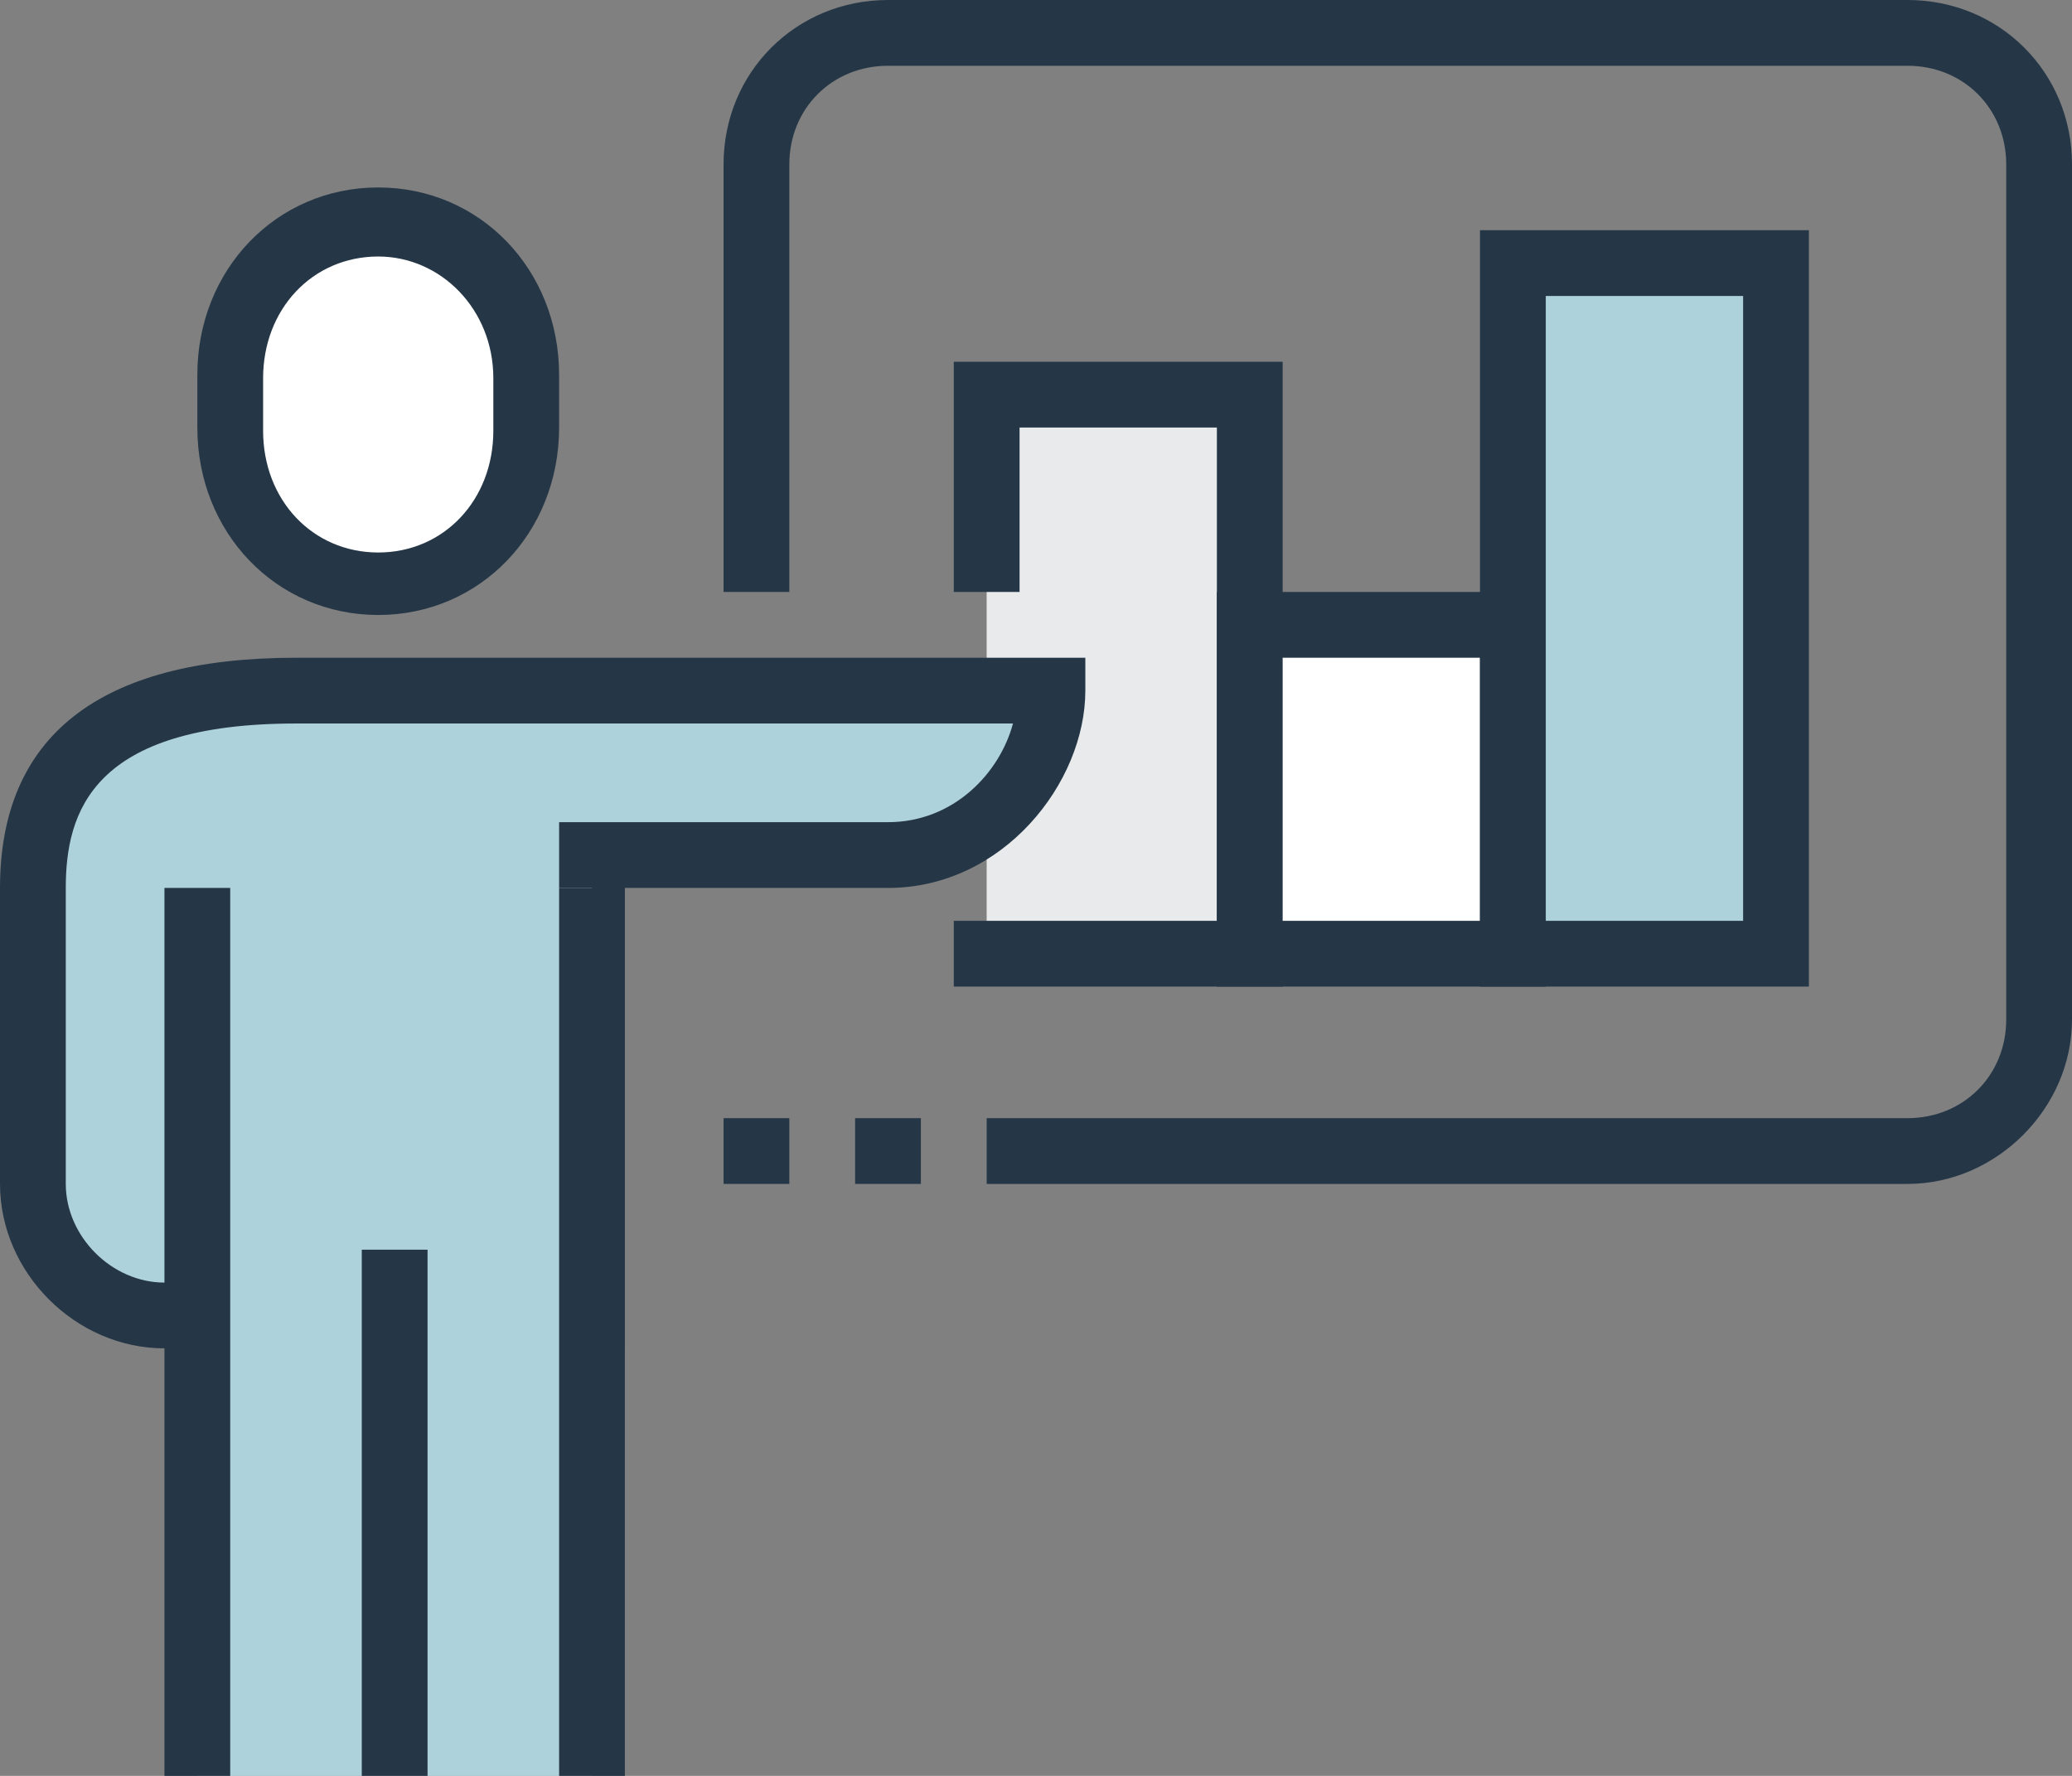 <?xml version="1.0" encoding="UTF-8" standalone="no"?>
<!-- Generator: Adobe Illustrator 21.1.0, SVG Export Plug-In . SVG Version: 6.00 Build 0)  -->

<svg
   xmlns:dc="http://purl.org/dc/elements/1.1/"
   xmlns:cc="http://creativecommons.org/ns#"
   xmlns:rdf="http://www.w3.org/1999/02/22-rdf-syntax-ns#"
   xmlns:svg="http://www.w3.org/2000/svg"
   xmlns="http://www.w3.org/2000/svg"
   xmlns:sodipodi="http://sodipodi.sourceforge.net/DTD/sodipodi-0.dtd"
   xmlns:inkscape="http://www.inkscape.org/namespaces/inkscape"
   version="1.1"
   id="SEO"
   x="0px"
   y="0px"
   viewBox="0 0 63 54"
   xml:space="preserve"
   sodipodi:docname="thought_leadership.svg"
   width="63"
   height="54"
   inkscape:version="0.92.3 (2405546, 2018-03-11)"><rect x="0" y="0" width="63" height="54" fill="#808080" stroke="none"/><defs
   id="defs15352" /><sodipodi:namedview
   pagecolor="#ffffff"
   bordercolor="#666666"
   borderopacity="1"
   objecttolerance="10"
   gridtolerance="10"
   guidetolerance="10"
   inkscape:pageopacity="0"
   inkscape:pageshadow="2"
   inkscape:window-width="1920"
   inkscape:window-height="1017"
   id="namedview15350"
   showgrid="false"
   inkscape:zoom="8.3333333"
   inkscape:cx="51"
   inkscape:cy="51"
   inkscape:window-x="-8"
   inkscape:window-y="-8"
   inkscape:window-maximized="1"
   inkscape:current-layer="SEO" />
<style
   type="text/css"
   id="style15083">
	.st0{display:none;}
	.st1{display:inline;}
	.st2{fill:none;}
	.st3{fill:#AED2DB;}
	.st4{fill:#253747;}
	.st5{fill:#FFFFFF;}
	.st6{display:inline;fill:#253747;}
	.st7{fill:#E9EAEB;}
</style>
<g
   class="st0"
   id="g15153"
   style="display:none"
   transform="translate(0,-48)">
	<g
   class="st1"
   id="g15125"
   style="display:inline">
		<path
   class="st2"
   d="m 51,64.6 h -7.3 l -1,-1 H 18.4 v -0.3 h -5.3 c 0.4,1.8 2.1,3.2 4,3.2 H 62.2 V 63.6 H 52 Z"
   id="path15085"
   inkscape:connector-curvature="0"
   style="fill:none" />
		<polygon
   class="st3"
   points="18.4,63.3 18.4,63.6 42.7,63.6 42.4,63.3 "
   id="polygon15087"
   style="fill:#aed2db" />
		<polygon
   class="st3"
   points="52.3,63.3 52,63.6 62.2,63.6 62.2,63.3 "
   id="polygon15089"
   style="fill:#aed2db" />
		<path
   class="st4"
   d="m 18.4,21.8 c 0,-1.1 0.9,-2 2,-2 h 57.8 c 1.1,0 2,0.9 2,2 v 10.9 h 1 V 22.4 c 0,-2 -1.6,-3.6 -3.6,-3.6 H 21 c -2,0 -3.6,1.6 -3.6,3.6 v 38.9 h 1 z"
   id="path15091"
   inkscape:connector-curvature="0"
   style="fill:#253747" />
		<path
   class="st4"
   d="M 78.2,19.8 H 20.4 c -1.1,0 -2,0.9 -2,2 v 39.5 h 1 V 22.4 c 0,-0.9 0.7,-1.6 1.6,-1.6 h 56.6 c 0.9,0 1.6,0.7 1.6,1.6 v 10.3 h 1 V 21.8 c 0,-1.1 -0.9,-2 -2,-2 z"
   id="path15093"
   inkscape:connector-curvature="0"
   style="fill:#253747" />
		<path
   class="st4"
   d="m 17.1,67.4 c -2.8,0 -5.2,-2.3 -5.2,-5.1 h 5.4 v -1 H 11 v 1 c 0,3.4 2.8,6.2 6.2,6.2 h 45.1 v -2 0 1 H 17.1 Z"
   id="path15095"
   inkscape:connector-curvature="0"
   style="fill:#253747" />
		<polygon
   class="st4"
   points="62.2,62.3 62.2,63.3 62.2,63.3 62.2,61.3 51.5,61.3 50.2,62.6 44.6,62.6 43.3,61.3 19.4,61.3 19.4,62.3 42.9,62.3 44.1,63.6 50.6,63.6 51.9,62.3 "
   id="polygon15097"
   style="fill:#253747" />
		<polygon
   class="st4"
   points="52,63.6 50.6,63.6 44.1,63.6 42.7,63.6 43.7,64.6 51,64.6 "
   id="polygon15099"
   style="fill:#253747" />
		<path
   class="st4"
   d="m 13.1,63.3 h 5.3 v -1 h -1 -5.4 c 0,2.8 2.3,5.1 5.2,5.1 h 45.1 v -1 H 17.1 c -1.9,0 -3.6,-1.3 -4,-3.1 z"
   id="path15101"
   inkscape:connector-curvature="0"
   style="fill:#253747" />
		<polygon
   class="st4"
   points="42.4,63.3 42.7,63.6 44.1,63.6 42.9,62.3 19.4,62.3 18.4,62.3 18.4,63.3 "
   id="polygon15103"
   style="fill:#253747" />
		<polygon
   class="st4"
   points="62.2,63.3 62.2,62.3 51.9,62.3 50.6,63.6 52,63.6 52.3,63.3 "
   id="polygon15105"
   style="fill:#253747" />
		<rect
   x="17.4"
   y="61.3"
   class="st4"
   width="1"
   height="1"
   id="rect15107"
   style="fill:#253747" />
		<rect
   x="18.4"
   y="61.3"
   class="st4"
   width="1"
   height="1"
   id="rect15109"
   style="fill:#253747" />
		<path
   class="st4"
   d="m 86.6,34.2 h -6.4 v 1 h 6.4 c 1.4,0 2.6,1.2 2.6,2.6 V 79 c 0,1.4 -1.2,2.6 -2.6,2.6 H 67.3 c -1.4,0 -2.6,-1.2 -2.6,-2.6 V 63.6 h -1 V 79 c 0,2 1.6,3.6 3.6,3.6 h 19.3 c 2,0 3.6,-1.6 3.6,-3.6 V 37.8 c 0,-2 -1.6,-3.6 -3.6,-3.6 z"
   id="path15111"
   inkscape:connector-curvature="0"
   style="fill:#253747" />
		<path
   class="st4"
   d="m 64.7,37.8 c 0,-1.4 1.2,-2.6 2.6,-2.6 h 12.9 v -1 H 67.3 c -2,0 -3.6,1.6 -3.6,3.6 v 25.8 h 1 z"
   id="path15113"
   inkscape:connector-curvature="0"
   style="fill:#253747" />
		<path
   class="st4"
   d="m 86.6,36.2 c 0.9,0 1.6,0.7 1.6,1.6 V 79 c 0,0.9 -0.7,1.6 -1.6,1.6 H 67.3 c -0.9,0 -1.6,-0.7 -1.6,-1.6 V 63.6 h -1 V 79 c 0,1.4 1.2,2.6 2.6,2.6 h 19.3 c 1.4,0 2.6,-1.2 2.6,-2.6 V 37.8 c 0,-1.4 -1.2,-2.6 -2.6,-2.6 h -6.4 v 1 z"
   id="path15115"
   inkscape:connector-curvature="0"
   style="fill:#253747" />
		<path
   class="st4"
   d="m 64.7,37.8 v 25.8 h 1 V 37.8 c 0,-0.9 0.7,-1.6 1.6,-1.6 h 12.9 v -1 H 67.3 c -1.4,0 -2.6,1.2 -2.6,2.6 z"
   id="path15117"
   inkscape:connector-curvature="0"
   style="fill:#253747" />
		<rect
   x="75"
   y="76.7"
   class="st4"
   width="3.9"
   height="2"
   id="rect15119"
   style="fill:#253747" />
		<polygon
   class="st3"
   points="80.2,43.6 80.2,63.6 68.2,63.6 68.2,72.6 85.8,72.6 85.8,43.6 "
   id="polygon15121"
   style="fill:#aed2db" />
		<rect
   x="68.2"
   y="43.6"
   class="st3"
   width="12"
   height="20"
   id="rect15123"
   style="fill:#aed2db" />
	</g>
	<g
   class="st1"
   id="g15149"
   style="display:inline">
		<rect
   x="60.6"
   y="57.1"
   class="st4"
   width="1.6"
   height="1.5"
   id="rect15127"
   style="fill:#253747" />
		<g
   id="g15133">
			<rect
   x="26.5"
   y="40.4"
   class="st3"
   width="7.3"
   height="14.4"
   id="rect15129"
   style="fill:#aed2db" />
			<path
   class="st4"
   d="m 25.7,39.6 h 8.9 V 55.5 H 25.7 Z M 33,41.2 H 27.3 V 54 H 33 Z"
   id="path15131"
   inkscape:connector-curvature="0"
   style="fill:#253747" />
		</g>
		<g
   id="g15139">
			<rect
   x="47.6"
   y="31.7"
   class="st3"
   width="7.3"
   height="23.1"
   id="rect15135"
   style="fill:#aed2db" />
			<path
   class="st4"
   d="m 46.8,30.9 h 8.9 v 24.7 h -8.9 z m 7.3,1.5 H 48.4 V 54 h 5.7 z"
   id="path15137"
   inkscape:connector-curvature="0"
   style="fill:#253747" />
		</g>
		<g
   id="g15145">
			<rect
   x="37.1"
   y="44.4"
   class="st5"
   width="7.3"
   height="10.4"
   id="rect15141"
   style="fill:#ffffff" />
			<path
   class="st4"
   d="m 36.2,43.7 h 8.9 v 11.9 h -8.9 z m 7.3,1.5 H 37.8 V 54 h 5.7 z"
   id="path15143"
   inkscape:connector-curvature="0"
   style="fill:#253747" />
		</g>
		<rect
   x="19.2"
   y="57.1"
   class="st4"
   width="39.8"
   height="1.5"
   id="rect15147"
   style="fill:#253747" />
	</g>
	<rect
   x="19.2"
   y="25.6"
   class="st6"
   width="61"
   height="2"
   id="rect15151"
   style="display:inline;fill:#253747" />
</g>
<g
   class="st0"
   id="g15233"
   style="display:none"
   transform="translate(0,-48)">
	<g
   class="st1"
   id="g15189"
   style="display:inline">
		<polygon
   class="st2"
   points="38.6,68.2 50.9,68.2 51,68.1 38.5,68.1 "
   id="polygon15155"
   style="fill:none" />
		<path
   class="st4"
   d="m 72.1,27.8 c 1.2,0 2.2,1 2.2,2.2 v 37.1 h 1 V 29.9 c 0,-1.8 -1.4,-3.2 -3.2,-3.2 h -20 c 0.1,0.3 0.2,0.7 0.3,1 h 19.7 z"
   id="path15157"
   inkscape:connector-curvature="0"
   style="fill:#253747" />
		<path
   class="st4"
   d="m 16.3,49.9 c -0.3,-0.3 -0.7,-0.7 -1,-1 v 18.2 h 1 z"
   id="path15159"
   inkscape:connector-curvature="0"
   style="fill:#253747" />
		<path
   class="st4"
   d="m 16.3,49.9 v -20 c 0,-1.2 1,-2.2 2.2,-2.2 H 52.4 C 52.3,27.4 52.2,27 52.1,26.7 H 18.5 c -1.8,0 -3.2,1.4 -3.2,3.2 v 18.9 c 0.3,0.4 0.6,0.7 1,1.1 z"
   id="path15161"
   inkscape:connector-curvature="0"
   style="fill:#253747" />
		<path
   class="st4"
   d="m 72.1,28.8 c 0.7,0 1.2,0.5 1.2,1.2 v 37.1 h 1 V 29.9 c 0,-1.2 -1,-2.2 -2.2,-2.2 H 52.4 c 0.1,0.3 0.2,0.7 0.3,1 h 19.4 z"
   id="path15163"
   inkscape:connector-curvature="0"
   style="fill:#253747" />
		<path
   class="st4"
   d="m 17.3,50.8 c -0.3,-0.3 -0.7,-0.6 -1,-0.9 v 17.2 h 1 z"
   id="path15165"
   inkscape:connector-curvature="0"
   style="fill:#253747" />
		<path
   class="st4"
   d="m 17.3,29.9 c 0,-0.7 0.5,-1.2 1.2,-1.2 H 52.7 C 52.6,28.4 52.5,28 52.4,27.7 H 18.5 c -1.2,0 -2.2,1 -2.2,2.2 v 19.9 c 0.3,0.3 0.7,0.6 1,0.9 z"
   id="path15167"
   inkscape:connector-curvature="0"
   style="fill:#253747" />
		<path
   class="st2"
   d="M 37.8,70.2 36.7,69.1 H 11.8 v 1.2 c 0,1.3 1,2.3 2.3,2.3 h 61.3 c 1.3,0 2.3,-1 2.3,-2.3 V 69.1 H 52.8 l -1.1,1.1 z"
   id="path15169"
   inkscape:connector-curvature="0"
   style="fill:none" />
		<polygon
   class="st4"
   points="51.3,69.2 52.4,68.1 51,68.1 50.9,68.2 38.6,68.2 38.5,68.1 37.1,68.1 38.2,69.2 "
   id="polygon15171"
   style="fill:#253747" />
		<path
   class="st4"
   d="m 75.3,67.1 v 1 h -1 v 0 h 4.4 v 2.2 c 0,1.8 -1.5,3.3 -3.3,3.3 H 14.1 c -1.8,0 -3.3,-1.5 -3.3,-3.3 v -2.2 h 5.5 v 0 h -1 v -1 H 9.8 v 3.2 c 0,2.4 1.9,4.3 4.3,4.3 h 61.3 c 2.4,0 4.3,-1.9 4.3,-4.3 v -3.2 z"
   id="path15173"
   inkscape:connector-curvature="0"
   style="fill:#253747" />
		<polygon
   class="st4"
   points="16.3,68.1 16.3,68.1 37.1,68.1 38.5,68.1 37.5,67.1 17.3,67.1 17.3,68.1 "
   id="polygon15175"
   style="fill:#253747" />
		<polygon
   class="st4"
   points="74.3,68.1 74.3,68.1 73.3,68.1 73.3,67.1 52,67.1 51,68.1 52.4,68.1 "
   id="polygon15177"
   style="fill:#253747" />
		<rect
   x="74.3"
   y="67.1"
   class="st4"
   width="1"
   height="1"
   id="rect15179"
   style="fill:#253747" />
		<rect
   x="15.3"
   y="67.1"
   class="st4"
   width="1"
   height="1"
   id="rect15181"
   style="fill:#253747" />
		<rect
   x="16.3"
   y="67.1"
   class="st4"
   width="1"
   height="1"
   id="rect15183"
   style="fill:#253747" />
		<rect
   x="73.3"
   y="67.1"
   class="st4"
   width="1"
   height="1"
   id="rect15185"
   style="fill:#253747" />
		<path
   class="st4"
   d="M 51.3,69.2 H 38.2 L 37.1,68.1 H 16.3 10.8 v 2.2 c 0,1.8 1.5,3.3 3.3,3.3 h 61.3 c 1.8,0 3.3,-1.5 3.3,-3.3 V 68.1 H 74.3 52.4 Z m -37.2,3.4 c -1.3,0 -2.3,-1 -2.3,-2.3 v -1.2 h 24.9 l 1.1,1.1 h 14 l 1.1,-1.1 h 24.9 v 1.2 c 0,1.3 -1,2.3 -2.3,2.3"
   id="path15187"
   inkscape:connector-curvature="0"
   style="fill:#253747" />
	</g>
	<g
   class="st1"
   id="g15229"
   style="display:inline">
		<g
   id="g15223">
			<path
   class="st3"
   d="m 93.8,69.6 -12,-12 -3.4,3.6 11.9,11.9 c 0.7,0.7 2,0.7 2.7,-0.1 l 0.7,-0.7 c 0.8,-0.8 0.9,-2 0.1,-2.7 z"
   id="path15191"
   inkscape:connector-curvature="0"
   style="fill:#aed2db" />
			<path
   class="st4"
   d="m 91.6,74.6 c -0.7,0 -1.5,-0.3 -2,-0.8 L 77.7,61.9 79.1,60.5 91,72.4 c 0.3,0.3 0.9,0.3 1.3,-0.1 L 93,71.6 c 0.4,-0.4 0.4,-1 0.1,-1.3 l -12,-12 1.4,-1.4 12,12 c 1.1,1.1 1.1,3 -0.1,4.2 l -0.7,0.7 c -0.6,0.5 -1.3,0.8 -2.1,0.8 z"
   id="path15193"
   inkscape:connector-curvature="0"
   style="fill:#253747" />
			<g
   id="g15199">
				<circle
   class="st5"
   cx="69.7"
   cy="49.5"
   r="14.5"
   id="circle15195"
   style="fill:#ffffff" />
				<path
   class="st4"
   d="M 69.7,65 C 61.2,65 54.2,58 54.2,49.5 54.2,41 61.2,34 69.7,34 78.2,34 85.2,41 85.2,49.5 85.2,58 78.3,65 69.7,65 Z m 0,-29 c -7.4,0 -13.5,6.1 -13.5,13.5 0,7.4 6.1,13.5 13.5,13.5 7.4,0 13.5,-6.1 13.5,-13.5 0,-7.4 -6,-13.5 -13.5,-13.5 z"
   id="path15197"
   inkscape:connector-curvature="0"
   style="fill:#253747" />
			</g>
			<path
   class="st4"
   d="m 70.2,56 c -0.6,0 -1,-0.4 -1,-1 v -4 c 0,-0.6 0.4,-1 1,-1 0.6,0 1,0.4 1,1 v 4 c 0,0.5 -0.4,1 -1,1 z"
   id="path15201"
   inkscape:connector-curvature="0"
   style="fill:#253747" />
			<path
   class="st4"
   d="m 51.2,56 c -0.6,0 -1,-0.4 -1,-1 v -8 c 0,-0.6 0.4,-1 1,-1 0.6,0 1,0.4 1,1 v 8 c 0,0.5 -0.4,1 -1,1 z"
   id="path15203"
   inkscape:connector-curvature="0"
   style="fill:#253747" />
			<path
   class="st4"
   d="m 47.2,56 c -0.6,0 -1,-0.4 -1,-1 v -5 c 0,-0.6 0.4,-1 1,-1 0.6,0 1,0.4 1,1 v 5 c 0,0.5 -0.4,1 -1,1 z"
   id="path15205"
   inkscape:connector-curvature="0"
   style="fill:#253747" />
			<path
   class="st4"
   d="m 43.2,56 c -0.6,0 -1,-0.4 -1,-1 V 44 c 0,-0.6 0.4,-1 1,-1 0.6,0 1,0.4 1,1 v 11 c 0,0.5 -0.4,1 -1,1 z"
   id="path15207"
   inkscape:connector-curvature="0"
   style="fill:#253747" />
			<path
   class="st4"
   d="m 78.2,56 c -0.6,0 -1,-0.4 -1,-1 v -5 c 0,-0.6 0.4,-1 1,-1 0.6,0 1,0.4 1,1 v 5 c 0,0.5 -0.4,1 -1,1 z"
   id="path15209"
   inkscape:connector-curvature="0"
   style="fill:#253747" />
			<path
   class="st4"
   d="m 74.2,56 c -0.6,0 -1,-0.4 -1,-1 V 44 c 0,-0.6 0.4,-1 1,-1 0.6,0 1,0.4 1,1 v 11 c 0,0.5 -0.4,1 -1,1 z"
   id="path15211"
   inkscape:connector-curvature="0"
   style="fill:#253747" />
			<path
   class="st4"
   d="m 39.2,56 c -0.6,0 -1,-0.4 -1,-1 v -8 c 0,-0.6 0.4,-1 1,-1 0.6,0 1,0.4 1,1 v 8 c 0,0.5 -0.4,1 -1,1 z"
   id="path15213"
   inkscape:connector-curvature="0"
   style="fill:#253747" />
			<path
   class="st4"
   d="m 35.2,56 c -0.6,0 -1,-0.4 -1,-1 v -5 c 0,-0.6 0.4,-1 1,-1 0.6,0 1,0.4 1,1 v 5 c 0,0.5 -0.4,1 -1,1 z"
   id="path15215"
   inkscape:connector-curvature="0"
   style="fill:#253747" />
			<path
   class="st4"
   d="m 31.2,56 c -0.6,0 -1,-0.4 -1,-1 V 44 c 0,-0.6 0.4,-1 1,-1 0.6,0 1,0.4 1,1 v 11 c 0,0.5 -0.4,1 -1,1 z"
   id="path15217"
   inkscape:connector-curvature="0"
   style="fill:#253747" />
			<path
   class="st4"
   d="m 66.2,56 c -0.6,0 -1,-0.4 -1,-1 V 44 c 0,-0.6 0.4,-1 1,-1 0.6,0 1,0.4 1,1 v 11 c 0,0.5 -0.4,1 -1,1 z"
   id="path15219"
   inkscape:connector-curvature="0"
   style="fill:#253747" />
			<path
   class="st4"
   d="m 62.2,56 c -0.6,0 -1,-0.4 -1,-1 v -8 c 0,-0.6 0.4,-1 1,-1 0.6,0 1,0.4 1,1 v 8 c 0,0.5 -0.4,1 -1,1 z"
   id="path15221"
   inkscape:connector-curvature="0"
   style="fill:#253747" />
		</g>
		<path
   class="st4"
   d="m 27.2,56 c -0.6,0 -1,-0.4 -1,-1 v -8 c 0,-0.6 0.4,-1 1,-1 0.6,0 1,0.4 1,1 v 8 c 0,0.5 -0.4,1 -1,1 z"
   id="path15225"
   inkscape:connector-curvature="0"
   style="fill:#253747" />
		<path
   class="st4"
   d="m 23.2,56 c -0.6,0 -1,-0.4 -1,-1 v -5 c 0,-0.6 0.4,-1 1,-1 0.6,0 1,0.4 1,1 v 5 c 0,0.5 -0.4,1 -1,1 z"
   id="path15227"
   inkscape:connector-curvature="0"
   style="fill:#253747" />
	</g>
	<rect
   x="16.2"
   y="31"
   class="st6"
   width="58"
   height="2"
   id="rect15231"
   style="display:inline;fill:#253747" />
</g>
<g
   id="g15279"
   transform="translate(-19.1,-23.7)">
	<path
   class="st2"
   d="m 77.1,24.7 h -31 c -2.2,0 -4,1.8 -4,4 v 30 h 35 c 2.2,0 4,-1.8 4,-4 v -26 c 0,-2.2 -1.8,-4 -4,-4 z"
   id="path15235"
   inkscape:connector-curvature="0"
   style="fill:none" />
	<path
   class="st4"
   d="m 77.1,59.7 h -28 v -2 h 28 c 1.7,0 3,-1.3 3,-3 v -26 c 0,-1.7 -1.3,-3 -3,-3 h -31 c -1.7,0 -3,1.3 -3,3 v 13 h -2 v -13 c 0,-2.8 2.2,-5 5,-5 h 31 c 2.8,0 5,2.2 5,5 v 26 c 0,2.7 -2.3,5 -5,5 z"
   id="path15237"
   inkscape:connector-curvature="0"
   style="fill:#253747" />
	<polygon
   class="st7"
   points="49.1,51.7 49.1,52.7 57.1,52.7 57.1,35.7 49.1,35.7 "
   id="polygon15239"
   style="fill:#e9eaeb" />
	<polygon
   class="st4"
   points="50.1,41.7 48.1,41.7 48.1,34.7 58.1,34.7 58.1,53.7 48.1,53.7 48.1,51.7 56.1,51.7 56.1,36.7 50.1,36.7 "
   id="polygon15241"
   style="fill:#253747" />
	<g
   id="g15247">
		<rect
   x="57.1"
   y="42.7"
   class="st5"
   width="8"
   height="10"
   id="rect15243"
   style="fill:#ffffff" />
		<path
   class="st4"
   d="m 66.1,53.7 h -10 v -12 h 10 z m -8,-2 h 6 v -8 h -6 z"
   id="path15245"
   inkscape:connector-curvature="0"
   style="fill:#253747" />
	</g>
	<g
   id="g15253">
		<rect
   x="65.1"
   y="31.7"
   class="st3"
   width="8"
   height="21"
   id="rect15249"
   style="fill:#aed2db" />
		<path
   class="st4"
   d="m 74.1,53.7 h -10 v -23 h 10 z m -8,-2 h 6 v -19 h -6 z"
   id="path15251"
   inkscape:connector-curvature="0"
   style="fill:#253747" />
	</g>
	<g
   id="g15259">
		<path
   class="st5"
   d="m 30.6,41.4 c 2.6,0 4.5,-2.1 4.5,-4.7 v -1.6 c 0,-2.6 -1.9,-4.7 -4.5,-4.7 -2.6,0 -4.5,2.1 -4.5,4.7 v 1.6 c 0,2.6 1.9,4.7 4.5,4.7 z"
   id="path15255"
   inkscape:connector-curvature="0"
   style="fill:#ffffff" />
		<path
   class="st4"
   d="m 30.6,42.4 c -3.1,0 -5.5,-2.5 -5.5,-5.7 v -1.6 c 0,-3.2 2.4,-5.7 5.5,-5.7 3.1,0 5.5,2.5 5.5,5.7 v 1.6 c 0,3.2 -2.4,5.7 -5.5,5.7 z m 0,-10.9 c -2,0 -3.5,1.6 -3.5,3.7 v 1.6 c 0,2.1 1.5,3.7 3.5,3.7 2,0 3.5,-1.6 3.5,-3.7 v -1.6 c 0,-2.1 -1.6,-3.7 -3.5,-3.7 z"
   id="path15257"
   inkscape:connector-curvature="0"
   style="fill:#253747" />
	</g>
	<g
   id="g15265">
		<path
   class="st3"
   d="m 51.1,44.7 c -1.6,0 -21.2,0 -23,0 -4.7,0 -8,1.5 -8,6 v 9 c 0,2.1 1.9,4 4,4 h 13 v -14 h 9 c 3,0 5,-2.8 5,-5 z"
   id="path15261"
   inkscape:connector-curvature="0"
   style="fill:#aed2db" />
		<path
   class="st4"
   d="m 38.1,64.7 h -14 c -2.7,0 -5,-2.3 -5,-5 v -9 c 0,-4.6 3,-7 9,-7 h 24 v 1 c 0,2.8 -2.5,6 -6,6 h -8 z m -10,-19 c -6.2,0 -7,2.7 -7,5 v 9 c 0,1.6 1.4,3 3,3 h 12 v -14 h 10 c 2,0 3.4,-1.5 3.8,-3 z"
   id="path15263"
   inkscape:connector-curvature="0"
   style="fill:#253747" />
	</g>
	<rect
   x="25.1"
   y="50.7"
   class="st3"
   width="12"
   height="27"
   id="rect15267"
   style="fill:#aed2db" />
	<rect
   x="36.1"
   y="50.7"
   class="st4"
   width="2"
   height="27"
   id="rect15269"
   style="fill:#253747" />
	<rect
   x="30.1"
   y="61.7"
   class="st4"
   width="2"
   height="16"
   id="rect15271"
   style="fill:#253747" />
	<rect
   x="24.1"
   y="50.7"
   class="st4"
   width="2"
   height="27"
   id="rect15273"
   style="fill:#253747" />
	<rect
   x="41.1"
   y="57.7"
   class="st4"
   width="2"
   height="2"
   id="rect15275"
   style="fill:#253747" />
	<rect
   x="45.1"
   y="57.7"
   class="st4"
   width="2"
   height="2"
   id="rect15277"
   style="fill:#253747" />
</g>
<g
   class="st0"
   id="g15347"
   style="display:none"
   transform="translate(0,-48)">
	<g
   class="st1"
   id="g15315"
   style="display:inline">
		<polygon
   class="st2"
   points="44.4,68.2 56.7,68.2 56.8,68.1 44.3,68.1 "
   id="polygon15281"
   style="fill:none" />
		<path
   class="st4"
   d="m 78,27.8 c 1.2,0 2.2,1 2.2,2.2 v 37.1 h 1 V 30 c 0,-1.8 -1.4,-3.2 -3.2,-3.2 H 57.9 c 0.1,0.3 0.2,0.7 0.3,1 z"
   id="path15283"
   inkscape:connector-curvature="0"
   style="fill:#253747" />
		<path
   class="st4"
   d="m 22.1,49.9 c -0.3,-0.3 -0.7,-0.7 -1,-1 v 18.2 h 1 z"
   id="path15285"
   inkscape:connector-curvature="0"
   style="fill:#253747" />
		<path
   class="st4"
   d="M 22.1,49.9 V 30 c 0,-1.2 1,-2.2 2.2,-2.2 H 58.2 C 58.1,27.5 58,27.1 57.9,26.8 H 24.3 c -1.8,0 -3.2,1.4 -3.2,3.2 v 18.9 c 0.3,0.3 0.7,0.7 1,1 z"
   id="path15287"
   inkscape:connector-curvature="0"
   style="fill:#253747" />
		<path
   class="st4"
   d="m 78,28.8 c 0.7,0 1.2,0.5 1.2,1.2 v 37.1 h 1 V 30 c 0,-1.2 -1,-2.2 -2.2,-2.2 H 58.2 c 0.1,0.3 0.2,0.7 0.3,1 z"
   id="path15289"
   inkscape:connector-curvature="0"
   style="fill:#253747" />
		<path
   class="st4"
   d="m 23.1,50.8 c -0.3,-0.3 -0.7,-0.6 -1,-0.9 v 17.2 h 1 z"
   id="path15291"
   inkscape:connector-curvature="0"
   style="fill:#253747" />
		<path
   class="st4"
   d="m 23.1,30 c 0,-0.7 0.5,-1.2 1.2,-1.2 h 34.2 c -0.1,-0.3 -0.2,-0.7 -0.3,-1 H 24.3 c -1.2,0 -2.2,1 -2.2,2.2 v 19.9 c 0.3,0.3 0.7,0.6 1,0.9 z"
   id="path15293"
   inkscape:connector-curvature="0"
   style="fill:#253747" />
		<path
   class="st2"
   d="M 43.6,70.2 42.5,69.1 H 17.6 v 1.2 c 0,1.3 1,2.3 2.3,2.3 h 61.3 c 1.3,0 2.3,-1 2.3,-2.3 V 69.1 H 58.7 l -1.1,1.1 z"
   id="path15295"
   inkscape:connector-curvature="0"
   style="fill:none" />
		<polygon
   class="st4"
   points="57.2,69.2 58.3,68.1 56.8,68.1 56.7,68.2 44.4,68.2 44.3,68.1 42.9,68.1 44,69.2 "
   id="polygon15297"
   style="fill:#253747" />
		<path
   class="st4"
   d="m 81.2,67.1 v 1 h -1 v 0 h 4.4 v 2.2 c 0,1.8 -1.5,3.3 -3.3,3.3 H 19.9 c -1.8,0 -3.3,-1.5 -3.3,-3.3 v -2.2 h 5.5 v 0 h -1 v -1 h -5.5 v 3.2 c 0,2.4 1.9,4.3 4.3,4.3 h 61.3 c 2.4,0 4.3,-1.9 4.3,-4.3 v -3.2 z"
   id="path15299"
   inkscape:connector-curvature="0"
   style="fill:#253747" />
		<polygon
   class="st4"
   points="22.1,68.1 22.1,68.1 42.9,68.1 44.3,68.1 43.3,67.1 23.1,67.1 23.1,68.1 "
   id="polygon15301"
   style="fill:#253747" />
		<polygon
   class="st4"
   points="80.2,68.1 80.2,68.1 79.2,68.1 79.2,67.1 57.8,67.1 56.8,68.1 58.3,68.1 "
   id="polygon15303"
   style="fill:#253747" />
		<rect
   x="80.2"
   y="67.1"
   class="st4"
   width="1"
   height="1"
   id="rect15305"
   style="fill:#253747" />
		<rect
   x="21.1"
   y="67.1"
   class="st4"
   width="1"
   height="1"
   id="rect15307"
   style="fill:#253747" />
		<rect
   x="22.1"
   y="67.1"
   class="st4"
   width="1"
   height="1"
   id="rect15309"
   style="fill:#253747" />
		<rect
   x="79.2"
   y="67.1"
   class="st4"
   width="1"
   height="1"
   id="rect15311"
   style="fill:#253747" />
		<path
   class="st4"
   d="M 57.2,69.2 H 44 L 42.9,68.1 H 22.1 16.6 v 2.2 c 0,1.8 1.5,3.3 3.3,3.3 h 61.3 c 1.8,0 3.3,-1.5 3.3,-3.3 V 68.1 H 80.1 58.3 Z m -37.3,3.4 c -1.3,0 -2.3,-1 -2.3,-2.3 v -1.2 h 24.9 l 1.1,1.1 h 14 l 1.1,-1.1 h 24.9 v 1.2 c 0,1.3 -1,2.3 -2.3,2.3"
   id="path15313"
   inkscape:connector-curvature="0"
   style="fill:#253747" />
	</g>
	<rect
   x="21.6"
   y="31"
   class="st6"
   width="58"
   height="2"
   id="rect15317"
   style="display:inline;fill:#253747" />
	<g
   class="st1"
   id="g15345"
   style="display:inline">
		<rect
   x="43.9"
   y="40.2"
   class="st7"
   width="9.7"
   height="3.8"
   id="rect15319"
   style="fill:#e9eaeb" />
		<polygon
   class="st4"
   points="44.9,44 43,44 43,39.3 54.6,39.3 54.6,44 52.7,44 52.7,41.1 44.9,41.1 "
   id="polygon15321"
   style="fill:#253747" />
		<polygon
   class="st5"
   points="60.6,44 60.6,36.9 49.9,36.9 49.9,40.2 53.6,40.2 53.6,44 "
   id="polygon15323"
   style="fill:#ffffff" />
		<polygon
   class="st4"
   points="50.8,39.3 54.6,39.3 54.6,44 52.7,44 52.7,41.1 48.9,41.1 48.9,36 61.6,36 61.6,44 59.7,44 59.7,37.9 50.8,37.9 "
   id="polygon15325"
   style="fill:#253747" />
		<path
   class="st3"
   d="M 62.3,44.1 H 39.1 L 44,55.4 h 14 c 1.1,0 2.1,-0.7 2.5,-1.8 l 2.8,-8.4 c 0.1,-0.5 -0.5,-1.1 -1,-1.1 z"
   id="path15327"
   inkscape:connector-curvature="0"
   style="fill:#aed2db" />
		<path
   class="st4"
   d="M 58,56.4 H 44 v -1.9 h 14 c 0.7,0 1.4,-0.5 1.6,-1.2 L 62.3,45 c 0,0 0,0 0,0 H 39.2 v -1.9 h 23.1 c 0.6,0 1.2,0.3 1.6,0.8 0.3,0.5 0.4,1 0.3,1.6 l -2.8,8.4 c -0.5,1.5 -1.9,2.5 -3.4,2.5 z"
   id="path15329"
   inkscape:connector-curvature="0"
   style="fill:#253747" />
		<path
   class="st4"
   d="M 59,60.2 H 46.6 c -1.1,0 -2,-0.6 -2.5,-1.6 C 43.7,57.8 39.5,48 37.7,43.8 37.5,43.3 37,43 36.5,43 h -3.9 v -2 h 3.9 c 1.3,0 2.4,0.8 2.9,1.9 1.8,4.2 6.1,14.1 6.4,14.8 0.2,0.4 0.4,0.5 0.8,0.5 H 59 Z"
   id="path15331"
   inkscape:connector-curvature="0"
   style="fill:#253747" />
		<g
   id="g15337">
			<circle
   class="st3"
   cx="45.5"
   cy="62.5"
   r="1.6"
   id="circle15333"
   style="fill:#aed2db" />
			<path
   class="st4"
   d="m 45.5,65 c -1.4,0 -2.6,-1.1 -2.6,-2.6 0,-1.4 1.1,-2.6 2.6,-2.6 1.4,0 2.6,1.1 2.6,2.6 0,1.5 -1.1,2.6 -2.6,2.6 z m 0,-3.2 c -0.4,0 -0.7,0.3 -0.7,0.7 0,0.4 0.3,0.7 0.7,0.7 0.4,0 0.7,-0.3 0.7,-0.7 0,-0.4 -0.3,-0.7 -0.7,-0.7 z"
   id="path15335"
   inkscape:connector-curvature="0"
   style="fill:#253747" />
		</g>
		<g
   id="g15343">
			<circle
   class="st3"
   cx="58"
   cy="62.5"
   r="1.6"
   id="circle15339"
   style="fill:#aed2db" />
			<path
   class="st4"
   d="m 58,65 c -1.4,0 -2.6,-1.1 -2.6,-2.6 0,-1.4 1.1,-2.6 2.6,-2.6 1.4,0 2.6,1.1 2.6,2.6 C 60.5,63.9 59.4,65 58,65 Z m 0,-3.2 c -0.4,0 -0.7,0.3 -0.7,0.7 0,0.4 0.3,0.7 0.7,0.7 0.4,0 0.7,-0.3 0.7,-0.7 0,-0.4 -0.3,-0.7 -0.7,-0.7 z"
   id="path15341"
   inkscape:connector-curvature="0"
   style="fill:#253747" />
		</g>
	</g>
</g>
</svg>